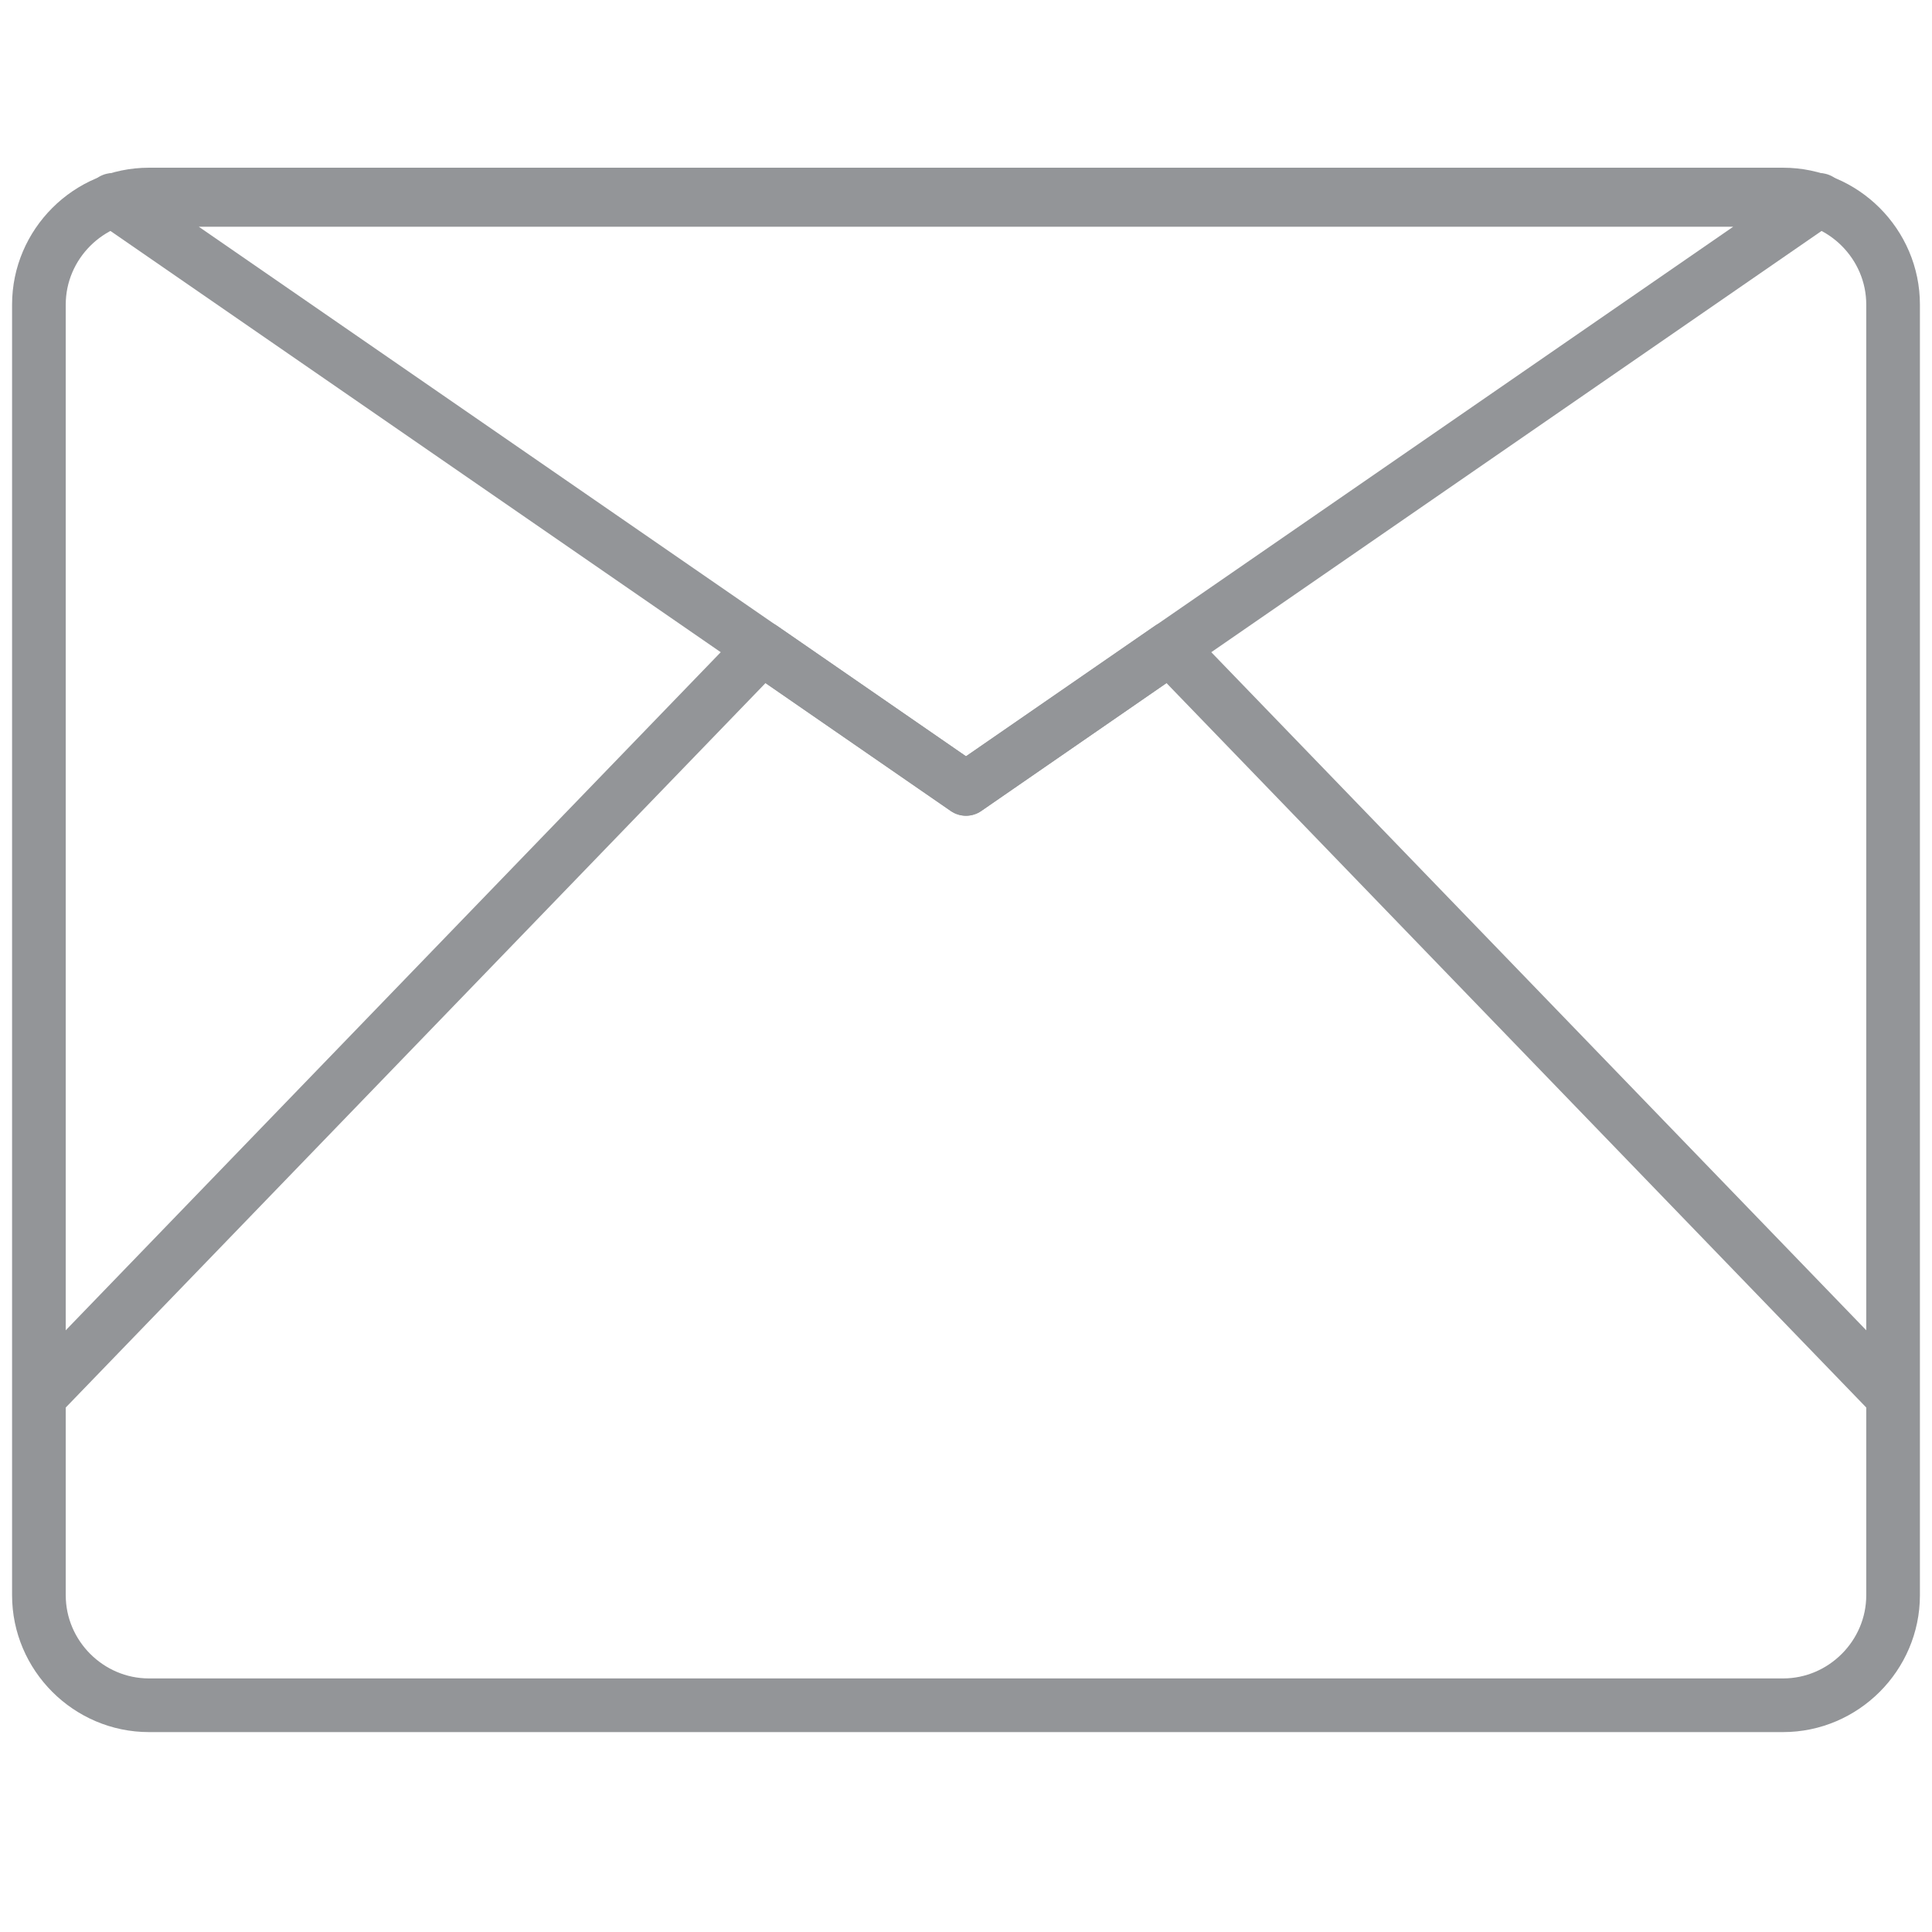 <?xml version="1.0" encoding="utf-8"?>
<!-- Generator: Adobe Illustrator 22.0.1, SVG Export Plug-In . SVG Version: 6.00 Build 0)  -->
<svg version="1.1" id="Layer_1" xmlns="http://www.w3.org/2000/svg" xmlns:xlink="http://www.w3.org/1999/xlink" x="0px" y="0px"
	 viewBox="0 0 144 144" style="enable-background:new 0 0 144 144;" xml:space="preserve">
<style type="text/css">
	.st0{fill:none;stroke:#939598;stroke-width:4;stroke-linejoin:round;stroke-miterlimit:10;}
</style>
<g>
	<path class="st0" d="M132.9,127.1H11.1c-4.5,0-8.2-3.7-8.2-8.2V22.7c0-4.5,3.7-8.2,8.2-8.2h121.8c4.5,0,8.2,3.7,8.2,8.2v96.2
		C141.1,123.4,137.4,127.1,132.9,127.1z"/>
	<polygon class="st0" points="8.4,14.9 72,58.8 135.6,14.9 	"/>
	<polyline class="st0" points="2.9,104.1 56.8,48.3 72,58.8 87.2,48.3 141.1,104.1 	"/>
</g>
</svg>
